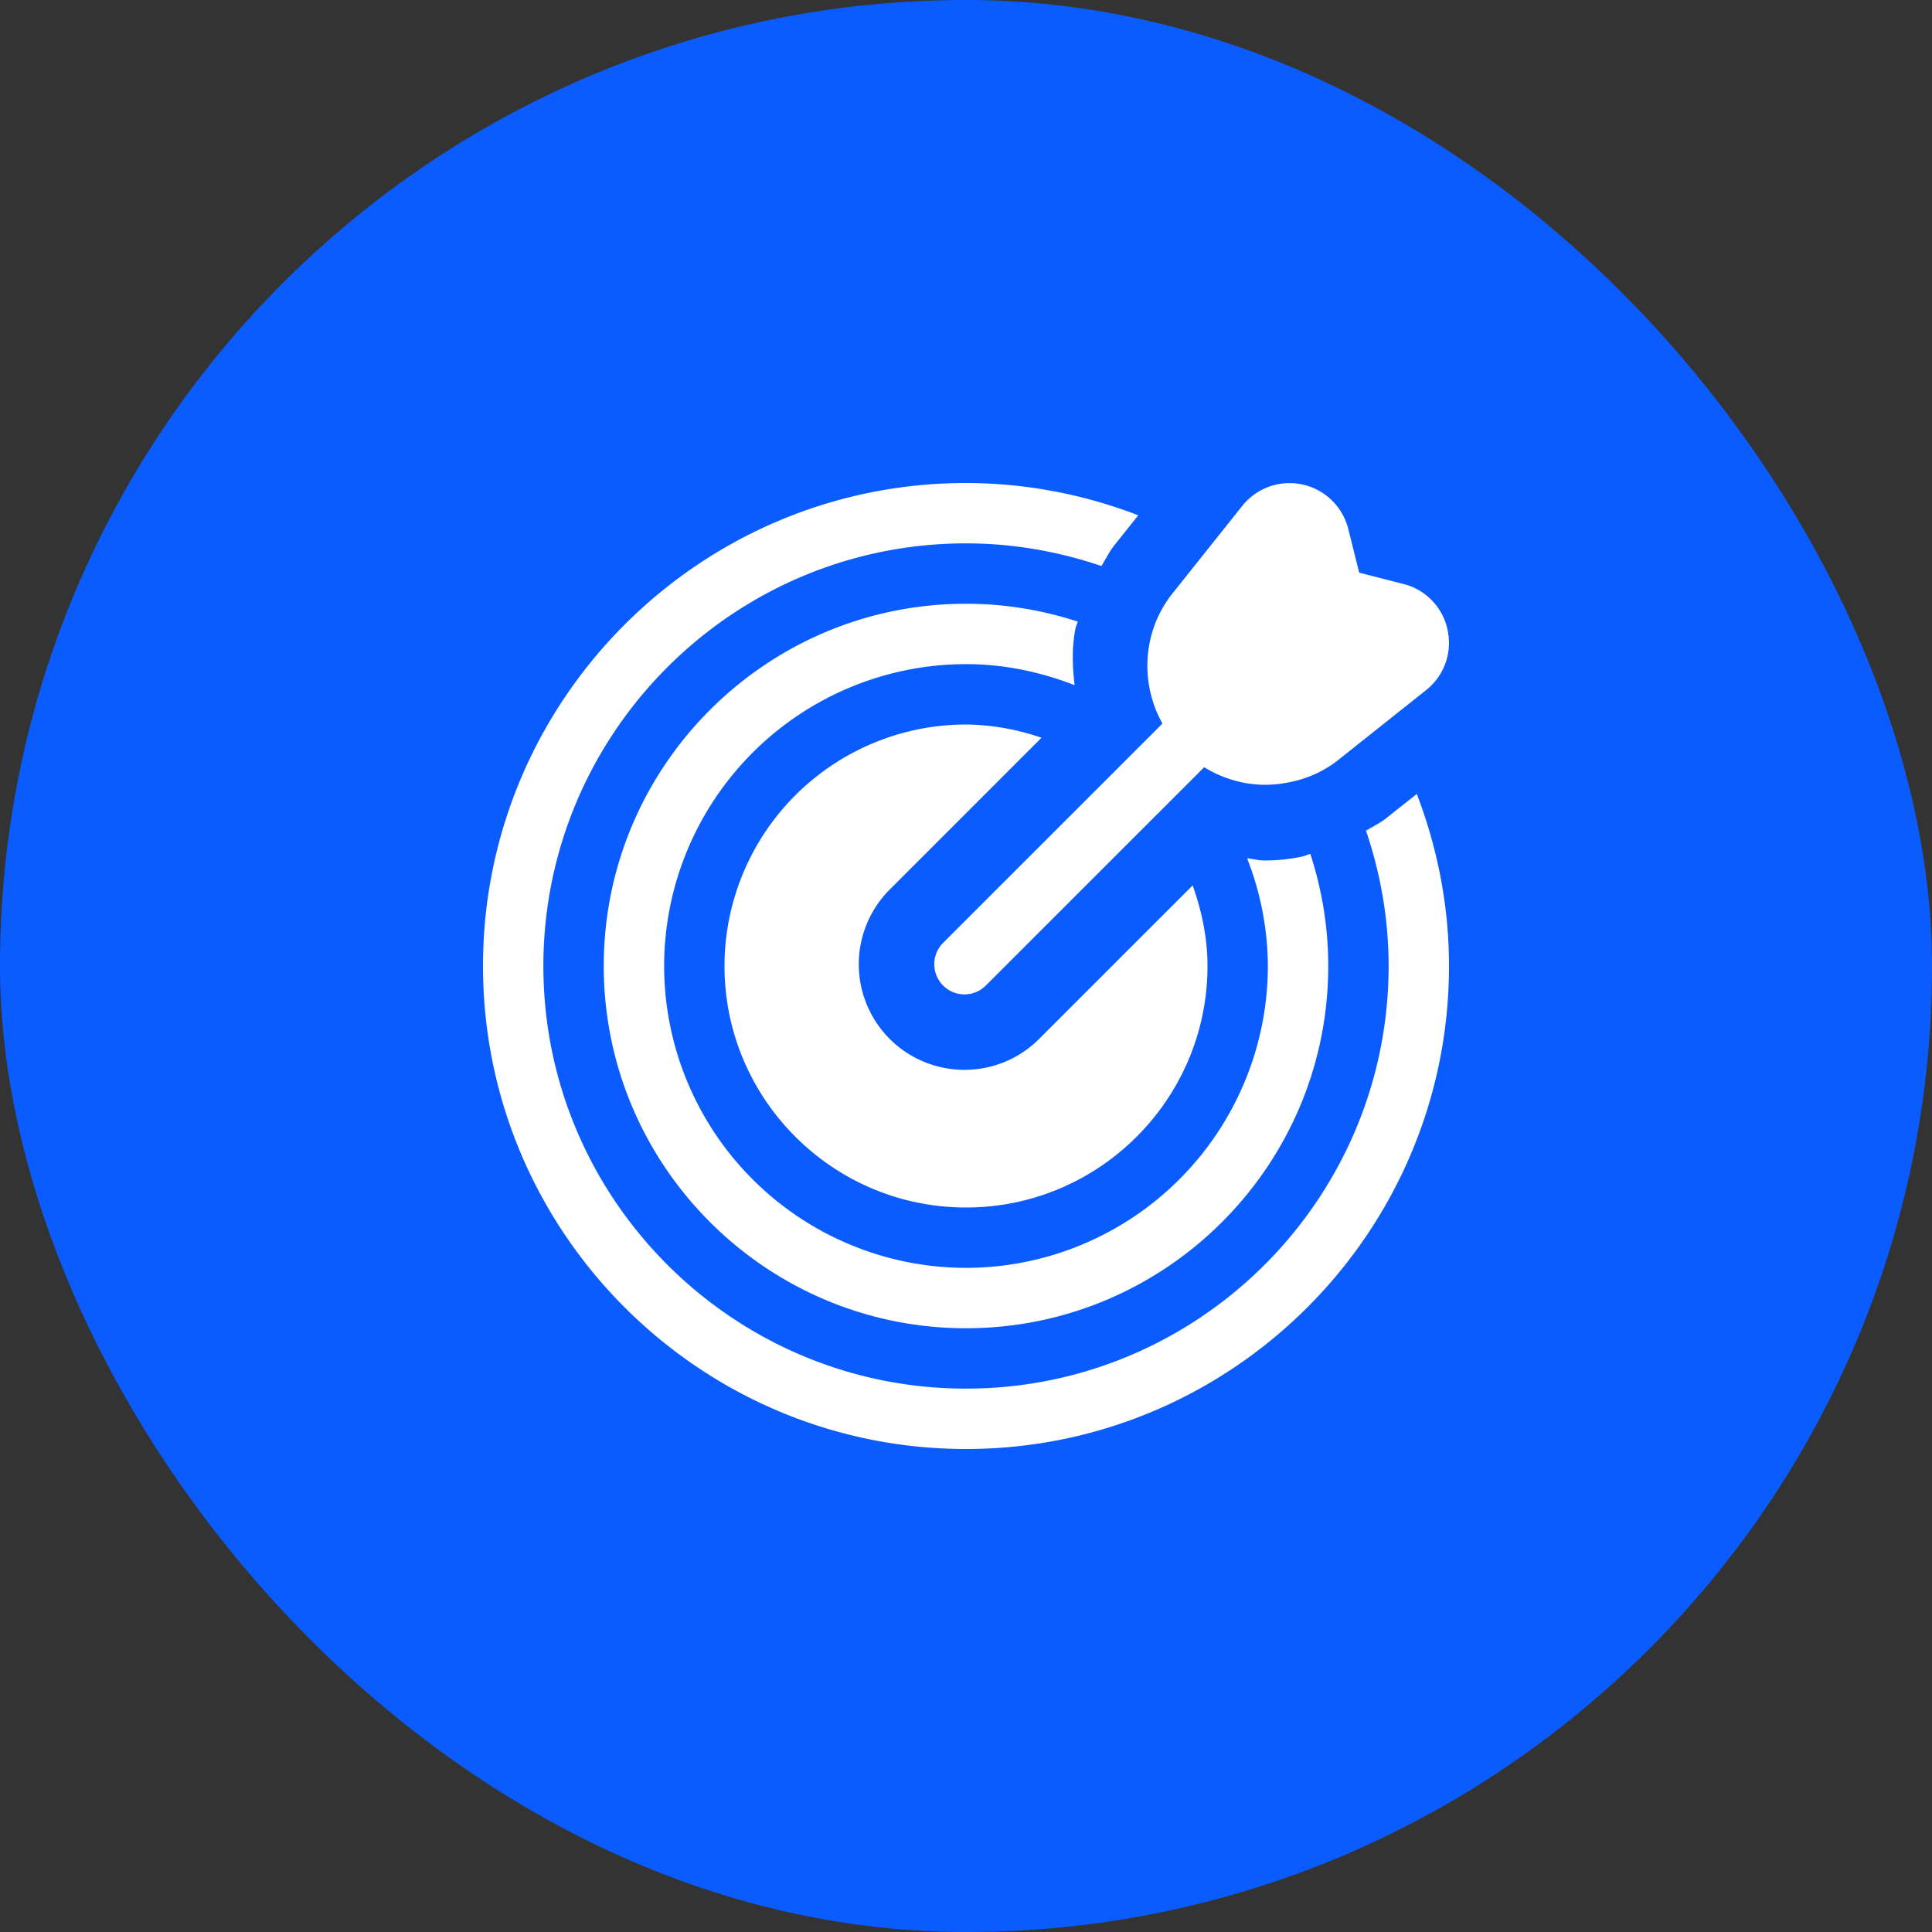 <svg width="44" height="44" fill="none" xmlns="http://www.w3.org/2000/svg"><rect width="100%" height="100%" fill="#333333" stroke="none"/><rect width="44" height="44" rx="22" fill="#0B5CFF"/><g clip-path="url(#a)"><path d="M24.494 14.31c-.087.435-.071.867-.02 1.294-.77-.299-1.6-.479-2.474-.479A6.883 6.883 0 0 0 15.125 22 6.883 6.883 0 0 0 22 28.875 6.883 6.883 0 0 0 28.875 22a6.81 6.81 0 0 0-.473-2.453c.134.015.267.05.402.05.28 0 .558-.029.832-.085.071-.012.135-.048.206-.064.262.805.408 1.661.408 2.552 0 4.55-3.7 8.25-8.25 8.25s-8.25-3.7-8.25-8.25 3.7-8.25 8.25-8.25c.888 0 1.742.145 2.544.406-.012.052-.04.1-.05.153Zm-.775 2.492A5.426 5.426 0 0 0 22 16.5a5.506 5.506 0 0 0-5.5 5.5c0 3.033 2.467 5.5 5.5 5.5s5.5-2.467 5.5-5.5c0-.646-.133-1.258-.338-1.835l-3.496 3.495c-.47.47-1.085.705-1.7.705a2.405 2.405 0 0 1-1.701-4.108l3.454-3.455Zm8.547 1.28-.687.545c-.14.115-.312.195-.469.292.329.969.515 2.003.515 3.081 0 5.307-4.318 9.625-9.625 9.625S12.375 27.307 12.375 22s4.318-9.625 9.625-9.625c1.08 0 2.114.187 3.084.516.099-.16.181-.332.3-.479l.539-.676A10.925 10.925 0 0 0 22 11c-6.065 0-11 4.935-11 11s4.935 11 11 11 11-4.935 11-11c0-1.381-.267-2.7-.734-3.919Zm-10.787 3.391a.687.687 0 1 0 .972.972l4.973-4.972c.42.257.9.4 1.39.4.175 0 .351-.018.526-.054a2.558 2.558 0 0 0 1.17-.537l1.976-1.571c.41-.33.595-.857.48-1.373a1.367 1.367 0 0 0-1.01-1.04l-1.001-.256-.251-1.003a1.378 1.378 0 0 0-2.405-.527l-1.578 1.98c-.275.34-.456.727-.54 1.151a2.7 2.7 0 0 0 .293 1.836l-4.995 4.994Z" fill="#fff"/></g><defs><clipPath id="a"><path fill="#fff" transform="translate(11 11)" d="M0 0h22v22H0z"/></clipPath></defs></svg>